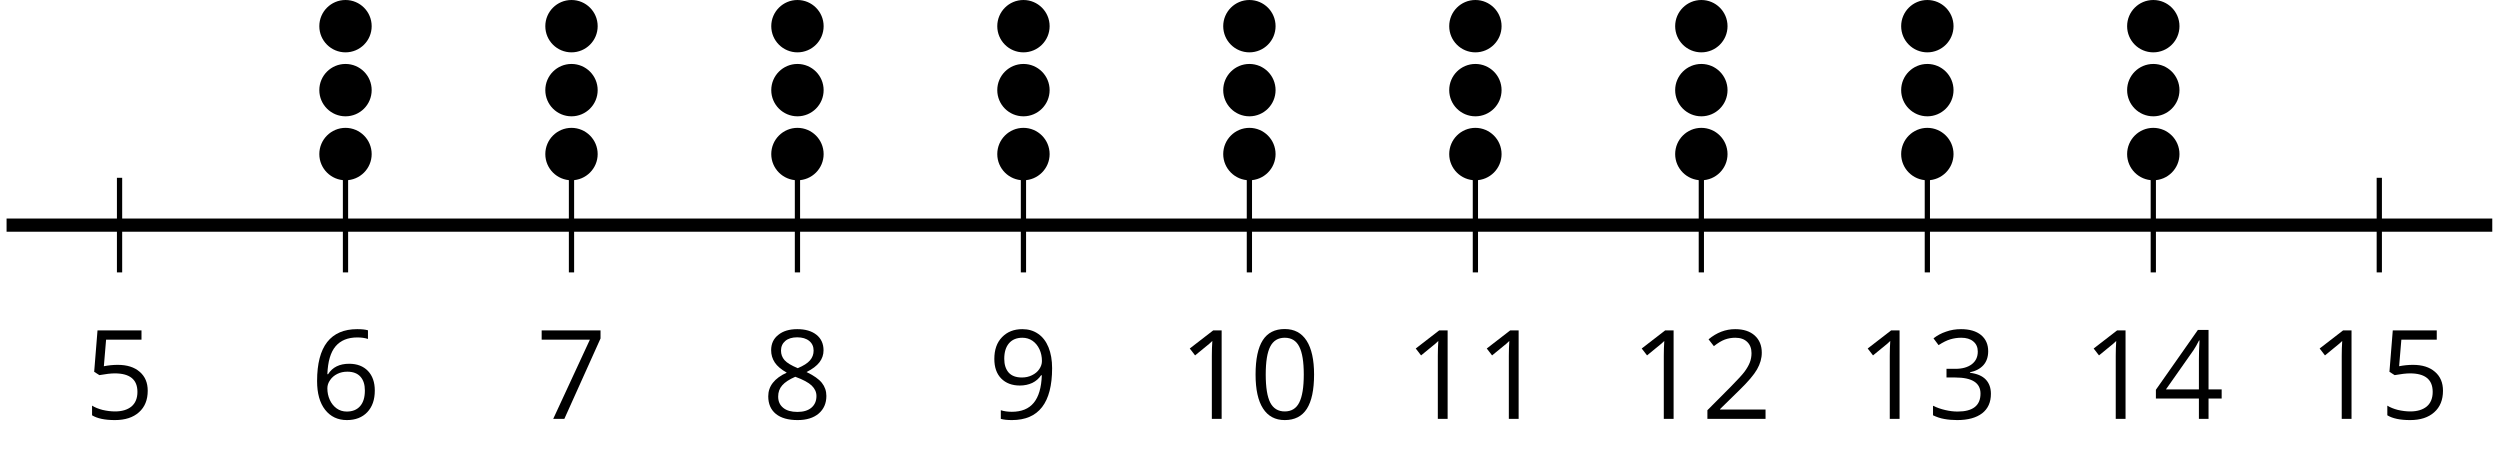 <?xml version='1.0' encoding='UTF-8'?>
<!-- This file was generated by dvisvgm 2.1.3 -->
<svg height='35.752pt' version='1.1' viewBox='-72 -72 190.256 35.752' width='190.256pt' xmlns='http://www.w3.org/2000/svg' xmlns:xlink='http://www.w3.org/1999/xlink'>
<defs>
<path d='M4.922 -3.375C4.922 -4.498 4.733 -5.355 4.355 -5.948C3.973 -6.542 3.421 -6.837 2.689 -6.837C1.938 -6.837 1.381 -6.552 1.018 -5.985S0.47 -4.549 0.47 -3.375C0.47 -2.238 0.658 -1.377 1.036 -0.792C1.413 -0.203 1.966 0.092 2.689 0.092C3.444 0.092 4.006 -0.193 4.374 -0.769C4.738 -1.344 4.922 -2.21 4.922 -3.375ZM1.243 -3.375C1.243 -4.355 1.358 -5.064 1.588 -5.506C1.819 -5.953 2.187 -6.174 2.689 -6.174C3.2 -6.174 3.568 -5.948 3.794 -5.497C4.024 -5.051 4.139 -4.342 4.139 -3.375S4.024 -1.699 3.794 -1.243C3.568 -0.792 3.2 -0.566 2.689 -0.566C2.187 -0.566 1.819 -0.792 1.588 -1.234C1.358 -1.685 1.243 -2.394 1.243 -3.375Z' id='g1-16'/>
<path d='M3.292 0V-6.731H2.647L0.866 -5.355L1.271 -4.83C1.92 -5.359 2.288 -5.658 2.366 -5.727S2.518 -5.866 2.583 -5.93C2.56 -5.576 2.546 -5.198 2.546 -4.797V0H3.292Z' id='g1-17'/>
<path d='M4.885 0V-0.709H1.423V-0.746L2.896 -2.187C3.554 -2.827 4.001 -3.352 4.24 -3.771S4.599 -4.609 4.599 -5.037C4.599 -5.585 4.42 -6.018 4.061 -6.344C3.702 -6.667 3.204 -6.828 2.574 -6.828C1.842 -6.828 1.169 -6.57 0.548 -6.054L0.953 -5.534C1.262 -5.778 1.538 -5.944 1.786 -6.036C2.04 -6.128 2.302 -6.174 2.583 -6.174C2.97 -6.174 3.273 -6.068 3.49 -5.856C3.706 -5.649 3.817 -5.364 3.817 -5.005C3.817 -4.751 3.775 -4.512 3.688 -4.291S3.471 -3.844 3.301 -3.61S2.772 -2.988 2.233 -2.44L0.46 -0.658V0H4.885Z' id='g1-18'/>
<path d='M4.632 -5.147C4.632 -5.668 4.452 -6.077 4.088 -6.381C3.725 -6.676 3.218 -6.828 2.564 -6.828C2.164 -6.828 1.786 -6.768 1.427 -6.639C1.064 -6.519 0.746 -6.344 0.47 -6.128L0.856 -5.612C1.192 -5.829 1.487 -5.976 1.75 -6.054S2.288 -6.174 2.583 -6.174C2.97 -6.174 3.278 -6.082 3.499 -5.893C3.729 -5.704 3.84 -5.447 3.84 -5.12C3.84 -4.71 3.688 -4.388 3.379 -4.153C3.071 -3.923 2.657 -3.808 2.132 -3.808H1.459V-3.149H2.122C3.407 -3.149 4.047 -2.739 4.047 -1.925C4.047 -1.013 3.467 -0.557 2.302 -0.557C2.007 -0.557 1.694 -0.594 1.363 -0.672C1.036 -0.746 0.723 -0.856 0.433 -0.999V-0.272C0.714 -0.138 0.999 -0.041 1.298 0.009C1.593 0.064 1.92 0.092 2.274 0.092C3.094 0.092 3.725 -0.083 4.171 -0.424C4.618 -0.769 4.839 -1.266 4.839 -1.906C4.839 -2.353 4.71 -2.716 4.448 -2.993S3.785 -3.439 3.246 -3.508V-3.545C3.688 -3.637 4.029 -3.821 4.273 -4.093C4.512 -4.365 4.632 -4.719 4.632 -5.147Z' id='g1-19'/>
<path d='M5.203 -1.547V-2.242H4.204V-6.768H3.393L0.198 -2.215V-1.547H3.471V0H4.204V-1.547H5.203ZM3.471 -2.242H0.962L3.066 -5.235C3.195 -5.428 3.333 -5.672 3.481 -5.967H3.518C3.485 -5.414 3.471 -4.917 3.471 -4.48V-2.242Z' id='g1-20'/>
<path d='M2.564 -4.111C2.215 -4.111 1.865 -4.075 1.51 -4.006L1.68 -6.027H4.374V-6.731H1.027L0.773 -3.582L1.169 -3.329C1.657 -3.416 2.049 -3.462 2.339 -3.462C3.49 -3.462 4.065 -2.993 4.065 -2.053C4.065 -1.57 3.913 -1.202 3.619 -0.948C3.315 -0.695 2.896 -0.566 2.357 -0.566C2.049 -0.566 1.731 -0.608 1.413 -0.681C1.096 -0.764 0.829 -0.87 0.612 -1.008V-0.272C1.013 -0.028 1.588 0.092 2.348 0.092C3.126 0.092 3.739 -0.106 4.18 -0.502C4.627 -0.898 4.848 -1.446 4.848 -2.141C4.848 -2.753 4.646 -3.232 4.236 -3.582C3.831 -3.936 3.273 -4.111 2.564 -4.111Z' id='g1-21'/>
<path d='M0.539 -2.878C0.539 -1.943 0.741 -1.215 1.151 -0.691C1.561 -0.17 2.113 0.092 2.808 0.092C3.458 0.092 3.978 -0.11 4.355 -0.506C4.742 -0.912 4.931 -1.459 4.931 -2.159C4.931 -2.785 4.756 -3.283 4.411 -3.646C4.061 -4.01 3.582 -4.194 2.979 -4.194C2.247 -4.194 1.713 -3.932 1.377 -3.402H1.321C1.358 -4.365 1.565 -5.074 1.948 -5.525C2.33 -5.971 2.878 -6.197 3.6 -6.197C3.904 -6.197 4.176 -6.16 4.411 -6.082V-6.74C4.213 -6.8 3.936 -6.828 3.591 -6.828C2.583 -6.828 1.823 -6.501 1.308 -5.847C0.797 -5.189 0.539 -4.199 0.539 -2.878ZM2.799 -0.557C2.509 -0.557 2.251 -0.635 2.026 -0.797C1.805 -0.958 1.63 -1.174 1.506 -1.446S1.321 -2.012 1.321 -2.33C1.321 -2.546 1.39 -2.753 1.529 -2.951C1.662 -3.149 1.846 -3.306 2.076 -3.421S2.56 -3.591 2.836 -3.591C3.283 -3.591 3.614 -3.462 3.84 -3.209S4.176 -2.606 4.176 -2.159C4.176 -1.639 4.056 -1.243 3.812 -0.967C3.573 -0.695 3.237 -0.557 2.799 -0.557Z' id='g1-22'/>
<path d='M1.312 0H2.159L4.913 -6.119V-6.731H0.433V-6.027H4.102L1.312 0Z' id='g1-23'/>
<path d='M2.689 -6.828C2.086 -6.828 1.602 -6.685 1.243 -6.39C0.879 -6.105 0.7 -5.714 0.7 -5.226C0.7 -4.88 0.792 -4.572 0.976 -4.291C1.16 -4.015 1.464 -3.757 1.888 -3.518C0.948 -3.089 0.479 -2.486 0.479 -1.717C0.479 -1.142 0.672 -0.695 1.059 -0.378C1.446 -0.064 1.998 0.092 2.716 0.092C3.393 0.092 3.927 -0.074 4.319 -0.405C4.71 -0.741 4.903 -1.188 4.903 -1.745C4.903 -2.122 4.788 -2.454 4.558 -2.744C4.328 -3.029 3.941 -3.301 3.393 -3.564C3.844 -3.789 4.171 -4.038 4.378 -4.309S4.687 -4.885 4.687 -5.216C4.687 -5.718 4.507 -6.114 4.148 -6.4S3.301 -6.828 2.689 -6.828ZM1.234 -1.699C1.234 -2.03 1.335 -2.316 1.542 -2.551C1.75 -2.79 2.081 -3.006 2.537 -3.204C3.131 -2.988 3.55 -2.762 3.789 -2.532C4.029 -2.297 4.148 -2.035 4.148 -1.736C4.148 -1.363 4.019 -1.068 3.766 -0.852S3.154 -0.529 2.698 -0.529C2.233 -0.529 1.874 -0.631 1.621 -0.838C1.363 -1.045 1.234 -1.331 1.234 -1.699ZM2.68 -6.206C3.071 -6.206 3.375 -6.114 3.6 -5.93C3.821 -5.75 3.932 -5.502 3.932 -5.193C3.932 -4.913 3.84 -4.664 3.656 -4.452C3.476 -4.24 3.163 -4.042 2.726 -3.858C2.238 -4.061 1.901 -4.263 1.722 -4.466S1.45 -4.913 1.45 -5.193C1.45 -5.502 1.561 -5.746 1.777 -5.93S2.297 -6.206 2.68 -6.206Z' id='g1-24'/>
<path d='M4.885 -3.858C4.885 -4.471 4.793 -5 4.609 -5.451C4.425 -5.898 4.162 -6.243 3.821 -6.473C3.476 -6.713 3.076 -6.828 2.62 -6.828C1.98 -6.828 1.469 -6.625 1.077 -6.22C0.681 -5.815 0.488 -5.262 0.488 -4.563C0.488 -3.923 0.663 -3.425 1.013 -3.071S1.837 -2.537 2.431 -2.537C2.781 -2.537 3.094 -2.606 3.375 -2.735C3.656 -2.873 3.877 -3.066 4.047 -3.32H4.102C4.07 -2.376 3.863 -1.68 3.49 -1.225C3.112 -0.764 2.555 -0.539 1.819 -0.539C1.506 -0.539 1.225 -0.58 0.981 -0.658V0C1.188 0.06 1.473 0.092 1.828 0.092C3.867 0.092 4.885 -1.225 4.885 -3.858ZM2.62 -6.174C2.91 -6.174 3.168 -6.096 3.398 -5.939C3.619 -5.783 3.798 -5.566 3.923 -5.295S4.111 -4.724 4.111 -4.401C4.111 -4.185 4.042 -3.983 3.909 -3.785S3.591 -3.435 3.352 -3.32C3.122 -3.204 2.864 -3.149 2.583 -3.149C2.132 -3.149 1.796 -3.278 1.575 -3.527C1.354 -3.785 1.243 -4.13 1.243 -4.572C1.243 -5.074 1.363 -5.47 1.602 -5.75S2.182 -6.174 2.62 -6.174Z' id='g1-25'/>
</defs>
<g id='page1'>
<path d='M-62.902 -51.27V-58.469M-45.707 -51.27V-58.469M-28.508 -51.27V-58.469M-11.312 -51.27V-58.469M5.887 -51.27V-58.469M23.082 -51.27V-58.469M40.281 -51.27V-58.469M57.476 -51.27V-58.469M74.676 -51.27V-58.469M91.871 -51.27V-58.469M109.07 -51.27V-58.469' fill='none' stroke='#000000' stroke-linejoin='bevel' stroke-miterlimit='10.037' stroke-width='0.4'/>
<path d='M-71.5 -54.867H117.668' fill='none' stroke='#000000' stroke-linejoin='bevel' stroke-miterlimit='10.037' stroke-width='1'/>
<g transform='matrix(1 0 0 1 5.398 33.367)'>
<use x='-71.004' xlink:href='#g1-21' y='-73.49'/>
</g>
<g transform='matrix(1 0 0 1 22.596 33.367)'>
<use x='-71.004' xlink:href='#g1-22' y='-73.49'/>
</g>
<g transform='matrix(1 0 0 1 39.793 33.367)'>
<use x='-71.004' xlink:href='#g1-23' y='-73.49'/>
</g>
<g transform='matrix(1 0 0 1 56.99 33.367)'>
<use x='-71.004' xlink:href='#g1-24' y='-73.49'/>
</g>
<g transform='matrix(1 0 0 1 74.187 33.367)'>
<use x='-71.004' xlink:href='#g1-25' y='-73.49'/>
</g>
<g transform='matrix(1 0 0 1 88.682 33.367)'>
<use x='-71.004' xlink:href='#g1-17' y='-73.49'/>
<use x='-65.6' xlink:href='#g1-16' y='-73.49'/>
</g>
<g transform='matrix(1 0 0 1 105.88 33.367)'>
<use x='-71.004' xlink:href='#g1-17' y='-73.49'/>
<use x='-65.6' xlink:href='#g1-17' y='-73.49'/>
</g>
<g transform='matrix(1 0 0 1 123.077 33.367)'>
<use x='-71.004' xlink:href='#g1-17' y='-73.49'/>
<use x='-65.6' xlink:href='#g1-18' y='-73.49'/>
</g>
<g transform='matrix(1 0 0 1 140.274 33.367)'>
<use x='-71.004' xlink:href='#g1-17' y='-73.49'/>
<use x='-65.6' xlink:href='#g1-19' y='-73.49'/>
</g>
<g transform='matrix(1 0 0 1 157.471 33.367)'>
<use x='-71.004' xlink:href='#g1-17' y='-73.49'/>
<use x='-65.6' xlink:href='#g1-20' y='-73.49'/>
</g>
<g transform='matrix(1 0 0 1 174.669 33.367)'>
<use x='-71.004' xlink:href='#g1-17' y='-73.49'/>
<use x='-65.6' xlink:href='#g1-21' y='-73.49'/>
</g>
<path d='M-43.715 -60.273C-43.715 -61.375 -44.605 -62.27 -45.707 -62.27C-46.805 -62.27 -47.699 -61.375 -47.699 -60.273C-47.699 -59.176 -46.805 -58.281 -45.707 -58.281C-44.605 -58.281 -43.715 -59.176 -43.715 -60.273Z'/>
<path d='M-43.715 -65.141C-43.715 -66.242 -44.605 -67.133 -45.707 -67.133C-46.805 -67.133 -47.699 -66.242 -47.699 -65.141C-47.699 -64.039 -46.805 -63.148 -45.707 -63.148C-44.605 -63.148 -43.715 -64.039 -43.715 -65.141Z'/>
<path d='M-43.715 -70.008C-43.715 -71.109 -44.605 -72 -45.707 -72C-46.805 -72 -47.699 -71.109 -47.699 -70.008C-47.699 -68.906 -46.805 -68.016 -45.707 -68.016C-44.605 -68.016 -43.715 -68.906 -43.715 -70.008Z'/>
<path d='M-26.516 -60.273C-26.516 -61.375 -27.41 -62.27 -28.508 -62.27C-29.609 -62.27 -30.5 -61.375 -30.5 -60.273C-30.5 -59.176 -29.609 -58.281 -28.508 -58.281C-27.41 -58.281 -26.516 -59.176 -26.516 -60.273Z'/>
<path d='M-26.516 -65.141C-26.516 -66.242 -27.41 -67.133 -28.508 -67.133C-29.609 -67.133 -30.5 -66.242 -30.5 -65.141C-30.5 -64.039 -29.609 -63.148 -28.508 -63.148C-27.41 -63.148 -26.516 -64.039 -26.516 -65.141Z'/>
<path d='M-26.516 -70.008C-26.516 -71.109 -27.41 -72 -28.508 -72C-29.609 -72 -30.5 -71.109 -30.5 -70.008C-30.5 -68.906 -29.609 -68.016 -28.508 -68.016C-27.41 -68.016 -26.516 -68.906 -26.516 -70.008Z'/>
<path d='M-9.32 -60.273C-9.32 -61.375 -10.211 -62.27 -11.312 -62.27C-12.41 -62.27 -13.305 -61.375 -13.305 -60.273C-13.305 -59.176 -12.41 -58.281 -11.312 -58.281C-10.211 -58.281 -9.32 -59.176 -9.32 -60.273Z'/>
<path d='M-9.32 -65.141C-9.32 -66.242 -10.211 -67.133 -11.312 -67.133C-12.41 -67.133 -13.305 -66.242 -13.305 -65.141C-13.305 -64.039 -12.41 -63.148 -11.312 -63.148C-10.211 -63.148 -9.32 -64.039 -9.32 -65.141Z'/>
<path d='M-9.32 -70.008C-9.32 -71.109 -10.211 -72 -11.312 -72C-12.41 -72 -13.305 -71.109 -13.305 -70.008C-13.305 -68.906 -12.41 -68.016 -11.312 -68.016C-10.211 -68.016 -9.32 -68.906 -9.32 -70.008Z'/>
<path d='M7.879 -60.273C7.879 -61.375 6.984 -62.27 5.887 -62.27C4.785 -62.27 3.895 -61.375 3.895 -60.273C3.895 -59.176 4.785 -58.281 5.887 -58.281C6.984 -58.281 7.879 -59.176 7.879 -60.273Z'/>
<path d='M7.879 -65.141C7.879 -66.242 6.984 -67.133 5.887 -67.133C4.785 -67.133 3.895 -66.242 3.895 -65.141C3.895 -64.039 4.785 -63.148 5.887 -63.148C6.984 -63.148 7.879 -64.039 7.879 -65.141Z'/>
<path d='M7.879 -70.008C7.879 -71.109 6.984 -72 5.887 -72C4.785 -72 3.895 -71.109 3.895 -70.008C3.895 -68.906 4.785 -68.016 5.887 -68.016C6.984 -68.016 7.879 -68.906 7.879 -70.008Z'/>
<path d='M25.074 -60.273C25.074 -61.375 24.184 -62.27 23.082 -62.27C21.984 -62.27 21.09 -61.375 21.09 -60.273C21.09 -59.176 21.984 -58.281 23.082 -58.281C24.184 -58.281 25.074 -59.176 25.074 -60.273Z'/>
<path d='M25.074 -65.141C25.074 -66.242 24.184 -67.133 23.082 -67.133C21.984 -67.133 21.09 -66.242 21.09 -65.141C21.09 -64.039 21.984 -63.148 23.082 -63.148C24.184 -63.148 25.074 -64.039 25.074 -65.141Z'/>
<path d='M25.074 -70.008C25.074 -71.109 24.184 -72 23.082 -72C21.984 -72 21.09 -71.109 21.09 -70.008C21.09 -68.906 21.984 -68.016 23.082 -68.016C24.184 -68.016 25.074 -68.906 25.074 -70.008Z'/>
<path d='M42.273 -60.273C42.273 -61.375 41.379 -62.27 40.281 -62.27C39.18 -62.27 38.289 -61.375 38.289 -60.273C38.289 -59.176 39.18 -58.281 40.281 -58.281C41.379 -58.281 42.273 -59.176 42.273 -60.273Z'/>
<path d='M42.273 -65.141C42.273 -66.242 41.379 -67.133 40.281 -67.133C39.18 -67.133 38.289 -66.242 38.289 -65.141C38.289 -64.039 39.18 -63.148 40.281 -63.148C41.379 -63.148 42.273 -64.039 42.273 -65.141Z'/>
<path d='M42.273 -70.008C42.273 -71.109 41.379 -72 40.281 -72C39.18 -72 38.289 -71.109 38.289 -70.008C38.289 -68.906 39.18 -68.016 40.281 -68.016C41.379 -68.016 42.273 -68.906 42.273 -70.008Z'/>
<path d='M59.469 -60.273C59.469 -61.375 58.578 -62.27 57.476 -62.27C56.379 -62.27 55.484 -61.375 55.484 -60.273C55.484 -59.176 56.379 -58.281 57.476 -58.281C58.578 -58.281 59.469 -59.176 59.469 -60.273Z'/>
<path d='M59.469 -65.141C59.469 -66.242 58.578 -67.133 57.476 -67.133C56.379 -67.133 55.484 -66.242 55.484 -65.141C55.484 -64.039 56.379 -63.148 57.476 -63.148C58.578 -63.148 59.469 -64.039 59.469 -65.141Z'/>
<path d='M59.469 -70.008C59.469 -71.109 58.578 -72 57.476 -72C56.379 -72 55.484 -71.109 55.484 -70.008C55.484 -68.906 56.379 -68.016 57.476 -68.016C58.578 -68.016 59.469 -68.906 59.469 -70.008Z'/>
<path d='M76.668 -60.273C76.668 -61.375 75.773 -62.27 74.676 -62.27C73.574 -62.27 72.683 -61.375 72.683 -60.273C72.683 -59.176 73.574 -58.281 74.676 -58.281C75.773 -58.281 76.668 -59.176 76.668 -60.273Z'/>
<path d='M76.668 -65.141C76.668 -66.242 75.773 -67.133 74.676 -67.133C73.574 -67.133 72.683 -66.242 72.683 -65.141C72.683 -64.039 73.574 -63.148 74.676 -63.148C75.773 -63.148 76.668 -64.039 76.668 -65.141Z'/>
<path d='M76.668 -70.008C76.668 -71.109 75.773 -72 74.676 -72C73.574 -72 72.683 -71.109 72.683 -70.008C72.683 -68.906 73.574 -68.016 74.676 -68.016C75.773 -68.016 76.668 -68.906 76.668 -70.008Z'/>
<path d='M93.863 -60.273C93.863 -61.375 92.972 -62.27 91.871 -62.27C90.769 -62.27 89.879 -61.375 89.879 -60.273C89.879 -59.176 90.769 -58.281 91.871 -58.281C92.972 -58.281 93.863 -59.176 93.863 -60.273Z'/>
<path d='M93.863 -65.141C93.863 -66.242 92.972 -67.133 91.871 -67.133C90.769 -67.133 89.879 -66.242 89.879 -65.141C89.879 -64.039 90.769 -63.148 91.871 -63.148C92.972 -63.148 93.863 -64.039 93.863 -65.141Z'/>
<path d='M93.863 -70.008C93.863 -71.109 92.972 -72 91.871 -72C90.769 -72 89.879 -71.109 89.879 -70.008C89.879 -68.906 90.769 -68.016 91.871 -68.016C92.972 -68.016 93.863 -68.906 93.863 -70.008Z'/>
</g>
</svg>